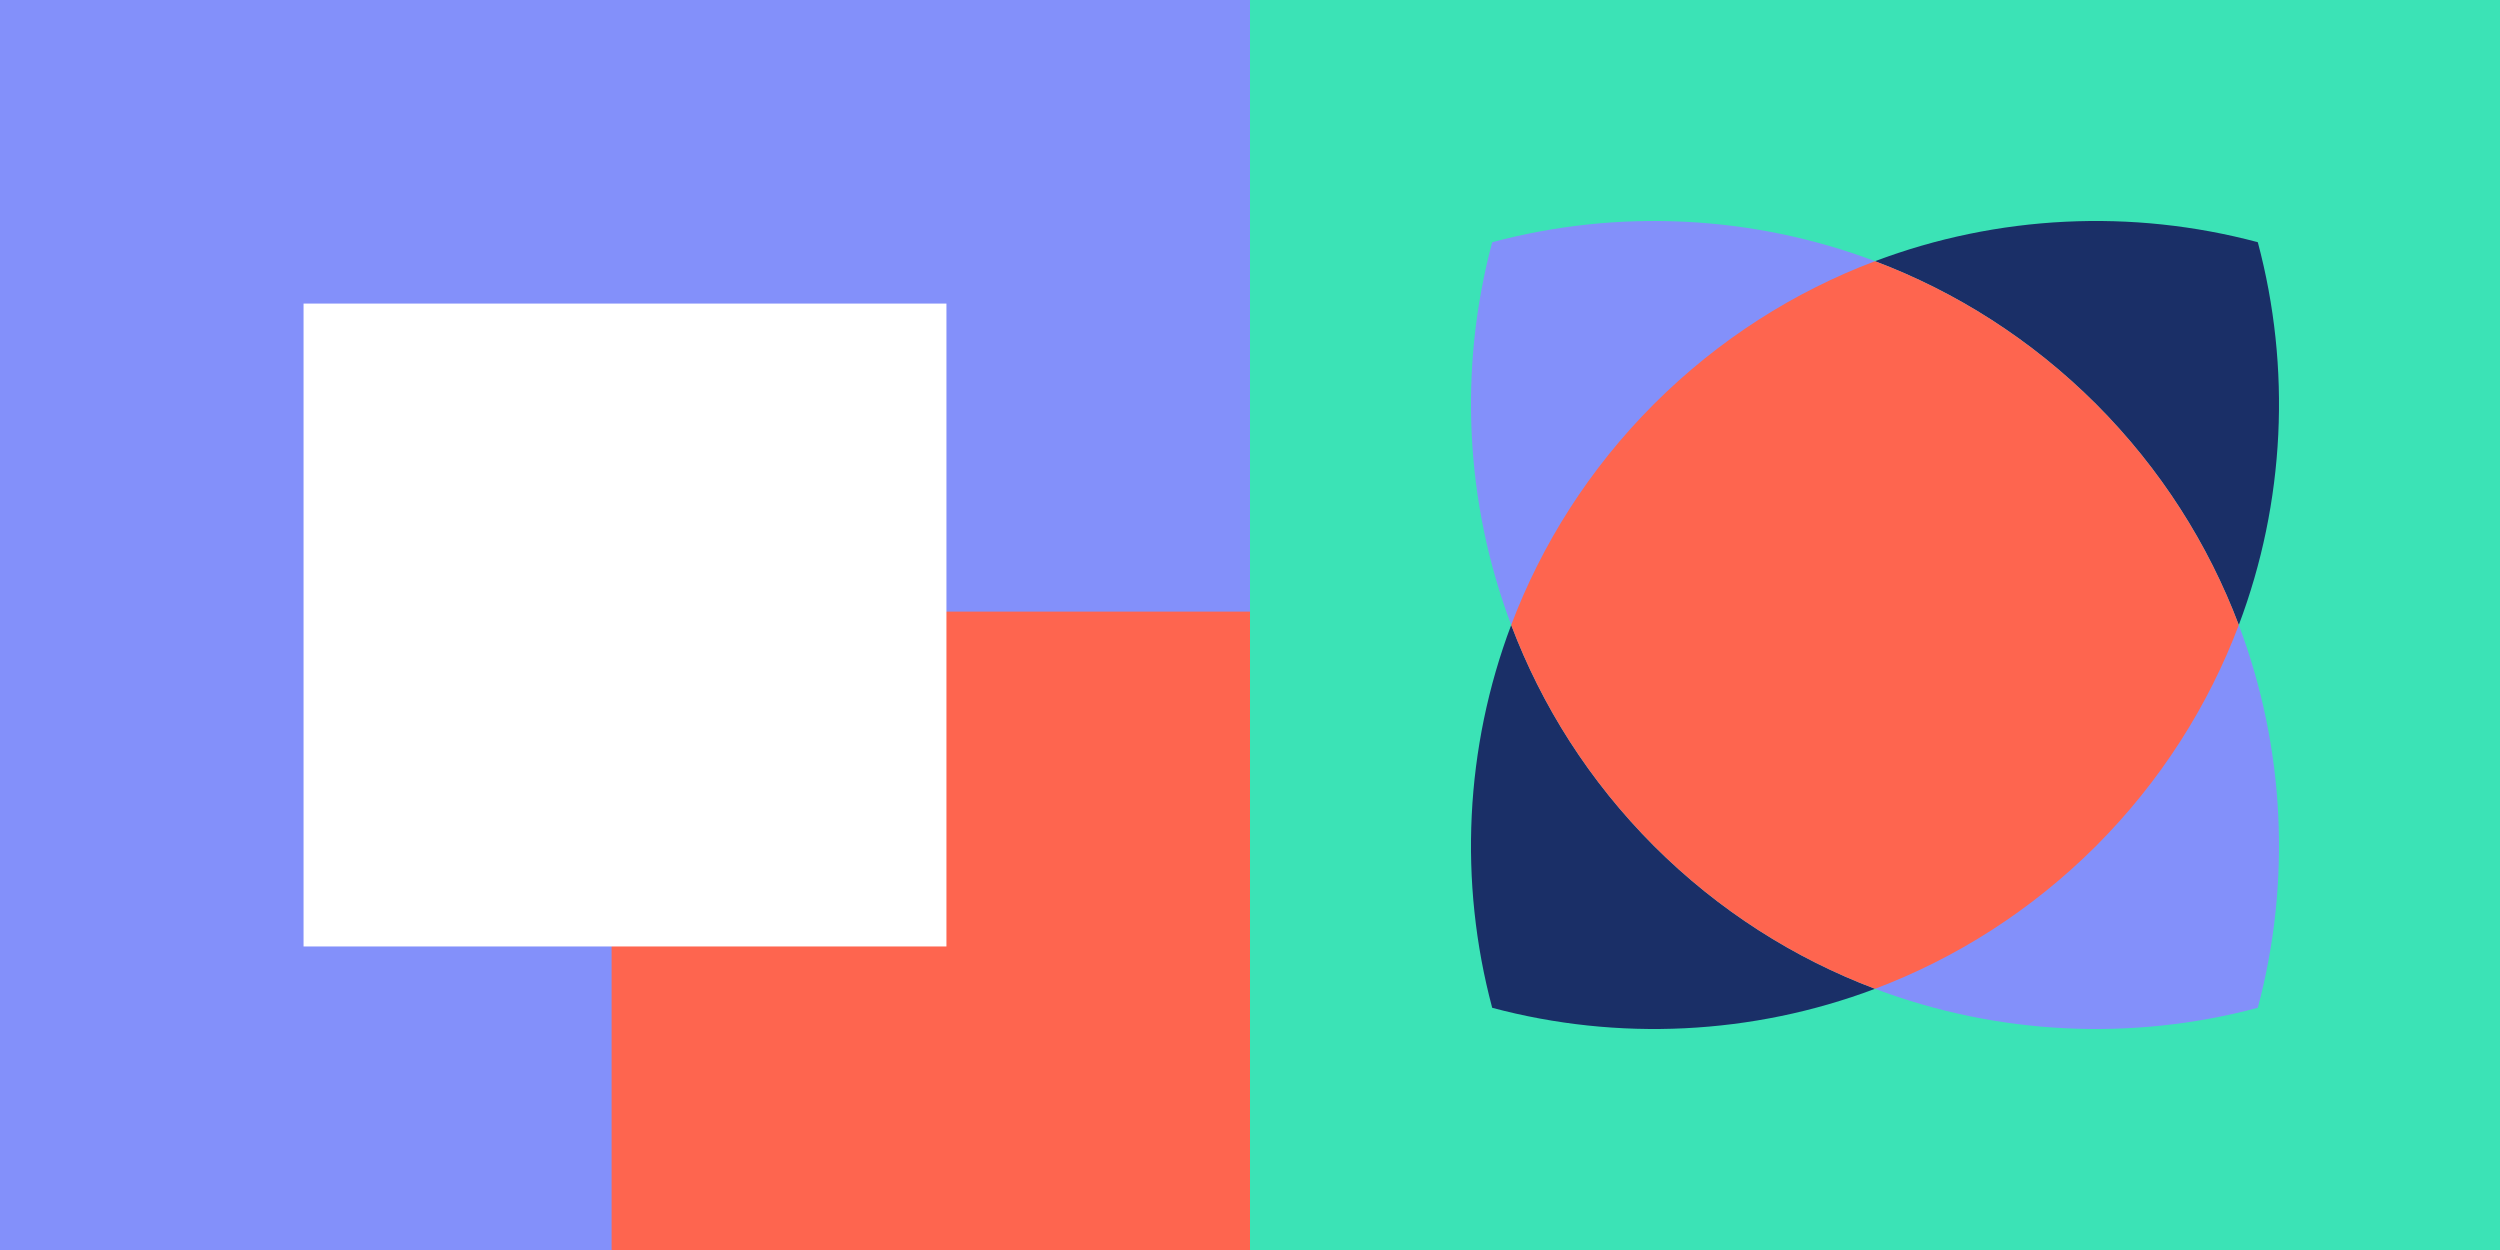 <svg width="250" height="125" viewBox="0 0 250 125" fill="none" xmlns="http://www.w3.org/2000/svg">
<rect x="0" y="0" width="250" height="125" fill="#808080" stroke="none"/>
<path d="M125 125L250 125L250 0L125 0L125 125Z" fill="#3BE3B6"/>
<path d="M225.78 100.78C213.2 104.14 199.77 103.51 187.5 98.88C179.45 95.84 171.89 91.08 165.4 84.6C158.92 78.11 154.16 70.55 151.12 62.5C146.49 50.23 145.86 36.8 149.22 24.22C161.8 20.86 175.23 21.49 187.5 26.12C195.55 29.16 203.11 33.92 209.6 40.4C216.08 46.89 220.84 54.45 223.88 62.5C228.51 74.77 229.14 88.2 225.78 100.78Z" fill="#8390FA"/>
<path d="M223.88 62.5C220.84 54.45 216.08 46.89 209.6 40.4C203.11 33.92 195.55 29.16 187.5 26.12C199.77 21.49 213.2 20.86 225.78 24.22C229.14 36.8 228.51 50.23 223.88 62.5Z" fill="#1A2F67"/>
<path d="M187.5 98.88C175.23 103.51 161.8 104.14 149.22 100.78C145.86 88.2 146.49 74.77 151.12 62.5C154.16 70.55 158.92 78.11 165.4 84.6C171.89 91.08 179.45 95.84 187.5 98.88Z" fill="#1A2F67"/>
<path d="M223.88 62.5C220.84 70.55 216.08 78.11 209.6 84.6C203.11 91.08 195.55 95.84 187.5 98.88C179.45 95.84 171.89 91.08 165.4 84.6C158.92 78.11 154.16 70.55 151.12 62.5C154.16 54.45 158.92 46.89 165.4 40.4C171.89 33.92 179.45 29.16 187.5 26.12C195.55 29.16 203.11 33.92 209.6 40.4C216.08 46.89 220.84 54.45 223.88 62.5Z" fill="#FE654F"/>
<path d="M125 30H61V125H125V30Z" fill="#FE654F"/>
<path d="M125 0V61.16H61.16V125H0V0H125Z" fill="#8390FA"/>
<path d="M94.644 30.358H30.355V94.647H94.644V30.358Z" fill="white"/>
</svg>
